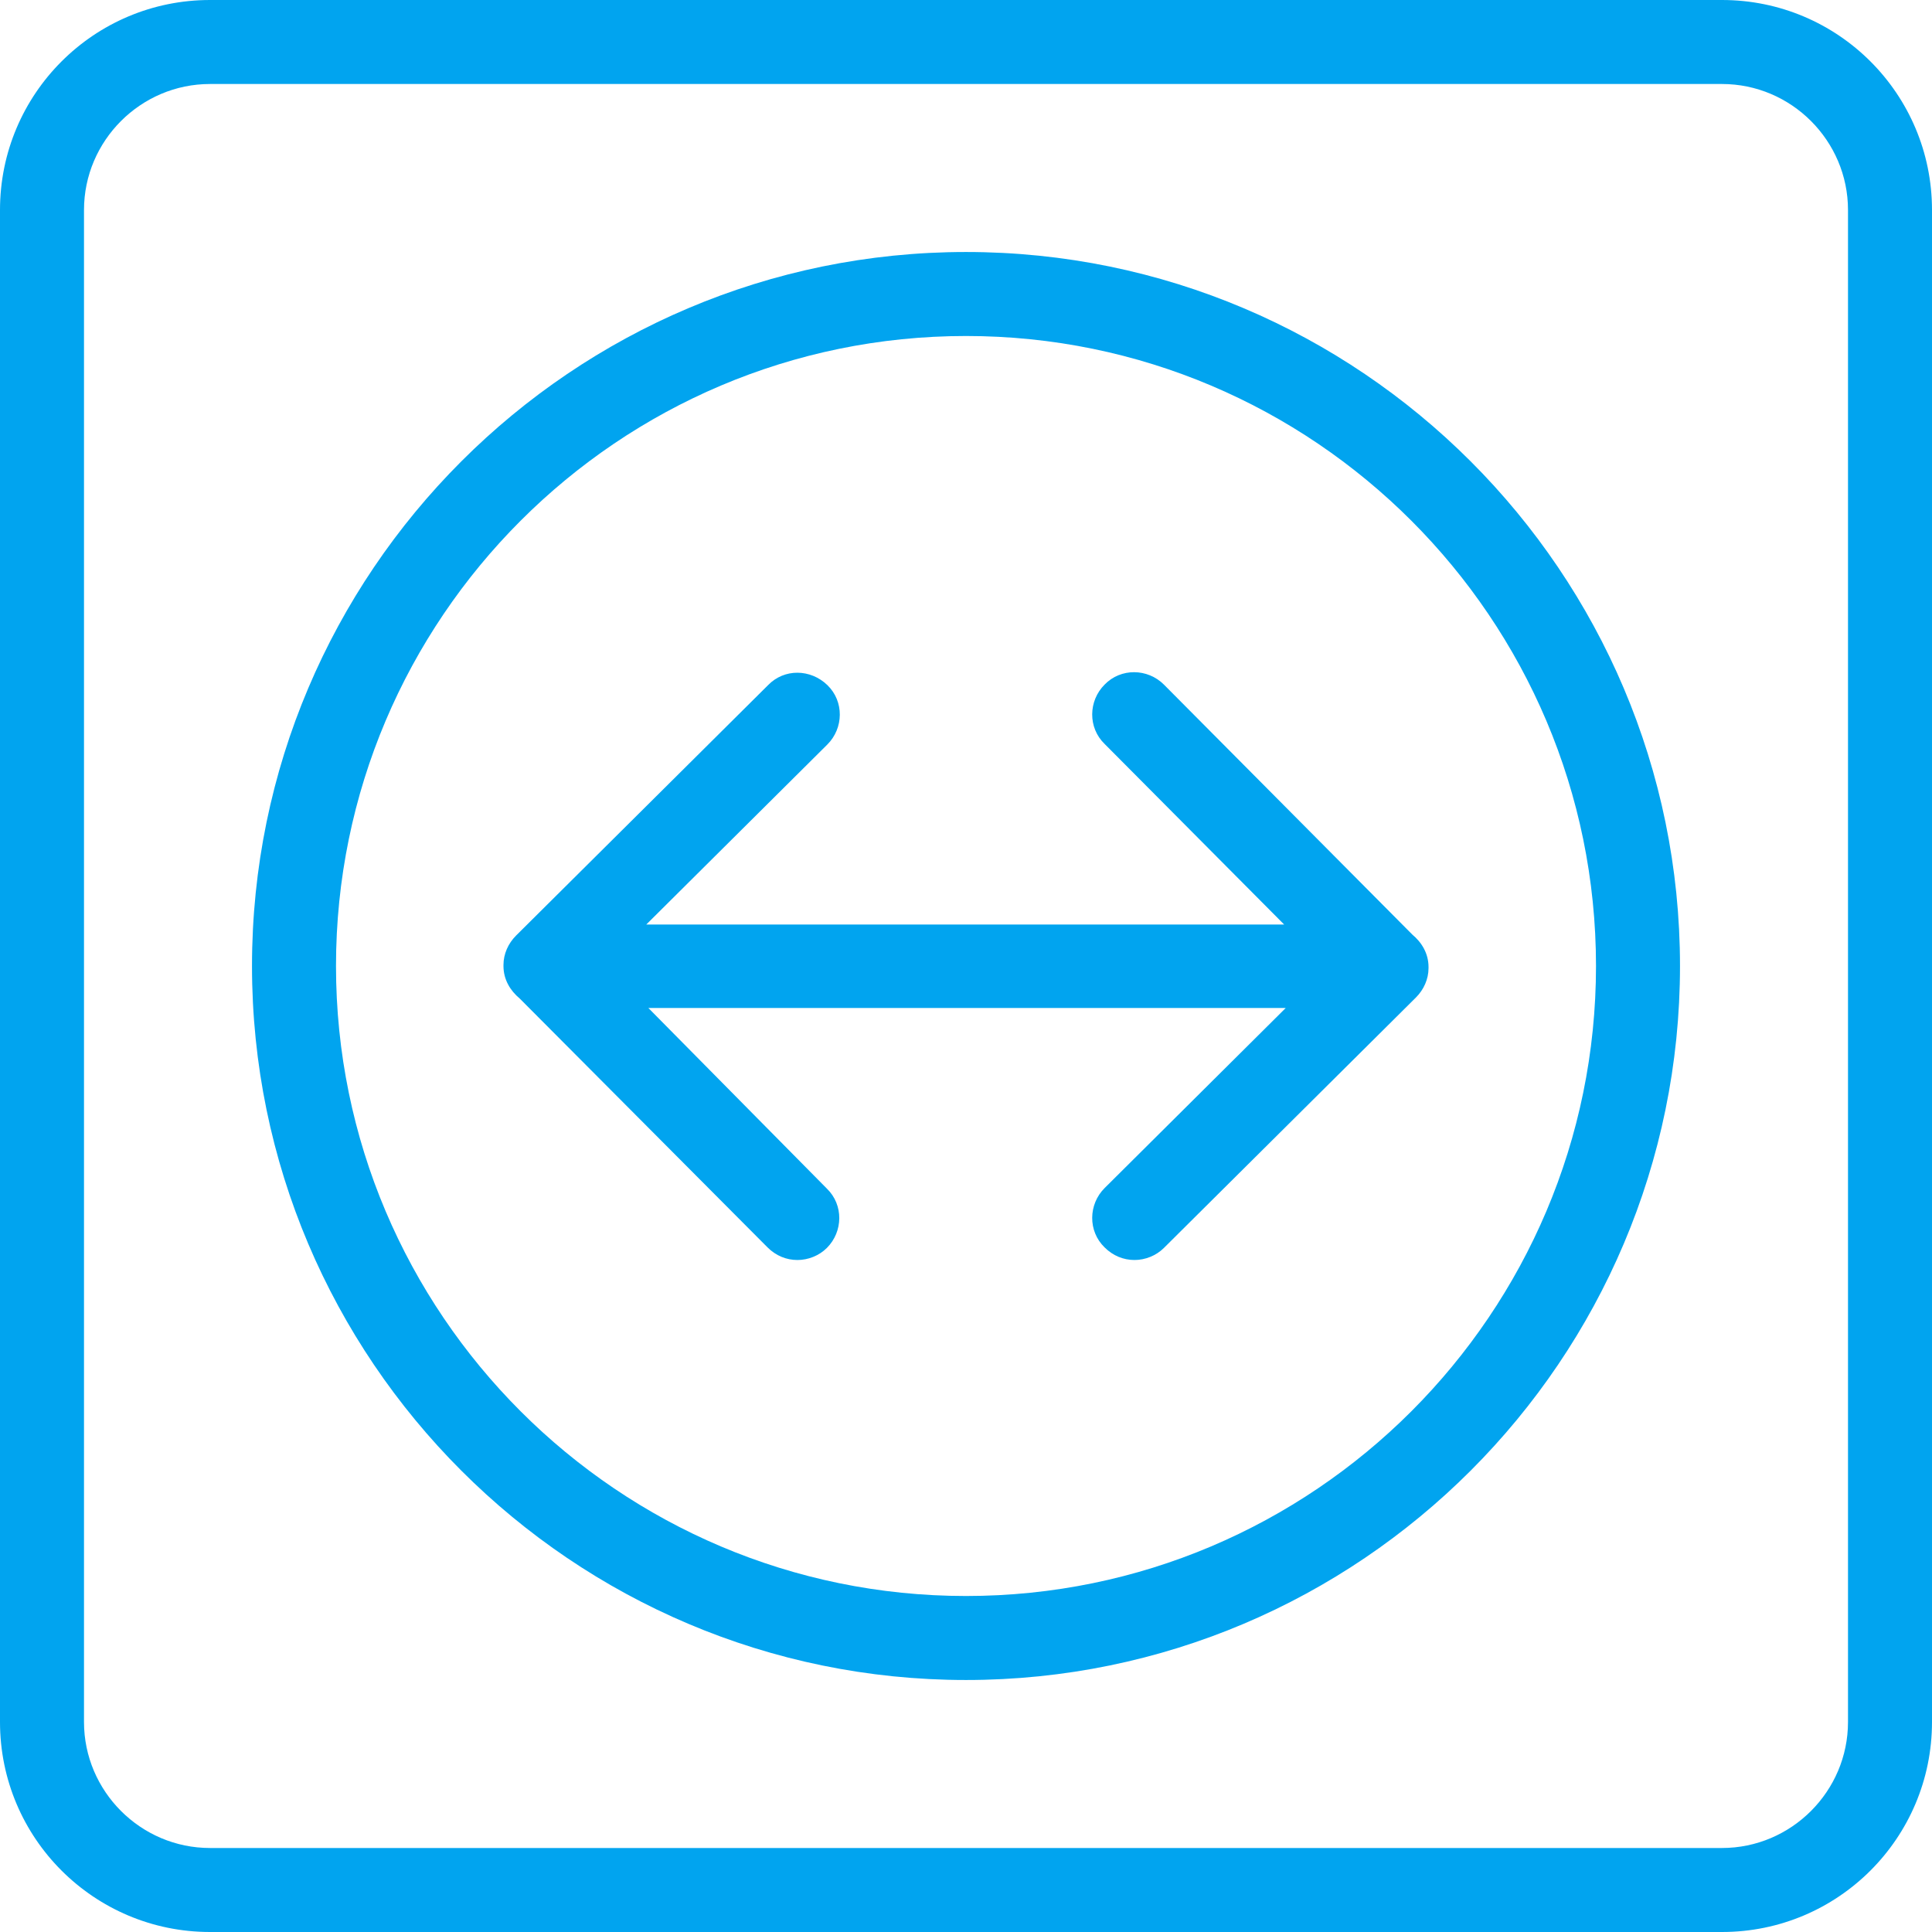 <?xml version="1.0" encoding="utf-8"?>
<!-- Generator: Adobe Illustrator 23.0.1, SVG Export Plug-In . SVG Version: 6.00 Build 0)  -->
<svg version="1.1" id="Layer_1" xmlns="http://www.w3.org/2000/svg" xmlns:xlink="http://www.w3.org/1999/xlink" x="0px" y="0px"
	 viewBox="0 0 368 368" style="enable-background:new 0 0 368 368;" xml:space="preserve">
<style type="text/css">
	.st0{fill:#01A4EF;}
</style>
<path class="st0" d="M328,0H40C17.9,0,0,17.9,0,40v288c0,22.1,17.9,40,40,40h288c22.1,0,40-17.9,40-40V40C368,17.9,350.1,0,328,0z
	 M352,328c0,13.2-10.8,24-24,24H40c-13.2,0-24-10.8-24-24V40c0-13.2,10.8-24,24-24h288c13.2,0,24,10.8,24,24V328z"/>
<path class="st0" d="M184,48c-75,0-136,61-136,136s61,136,136,136s136-61,136-136S259,48,184,48z M184,304c-66.2,0-120-53.8-120-120
	S117.8,64,184,64s120,53.8,120,120S250.2,304,184,304z"/>
<path class="st0" d="M221.7,130.4c-3.1-3.1-8.2-3.2-11.3,0c-3.1,3.1-3.2,8.2,0,11.3l34.2,34.4H123.1l34.5-34.3
	c3.1-3.1,3.2-8.2,0-11.3s-8.2-3.2-11.3,0l-48,47.7c-1.5,1.5-2.4,3.5-2.4,5.6c0,0.1,0,0.1,0,0.1s0,0.1,0,0.1c0,2.6,1.3,4.7,3.1,6.2
	l47.2,47.4c1.6,1.6,3.6,2.4,5.7,2.4c2,0,4.1-0.8,5.6-2.3c3.1-3.1,3.2-8.2,0-11.3L123.5,192h121.4l-34.5,34.3
	c-3.1,3.1-3.2,8.2,0,11.3c1.6,1.6,3.6,2.4,5.7,2.4c2,0,4.1-0.8,5.6-2.3l48-47.7c1.5-1.5,2.4-3.5,2.4-5.6c0-0.1,0-0.1,0-0.1
	s0-0.1,0-0.1c0-2.6-1.3-4.7-3.1-6.2L221.7,130.4z"/>
</svg>
